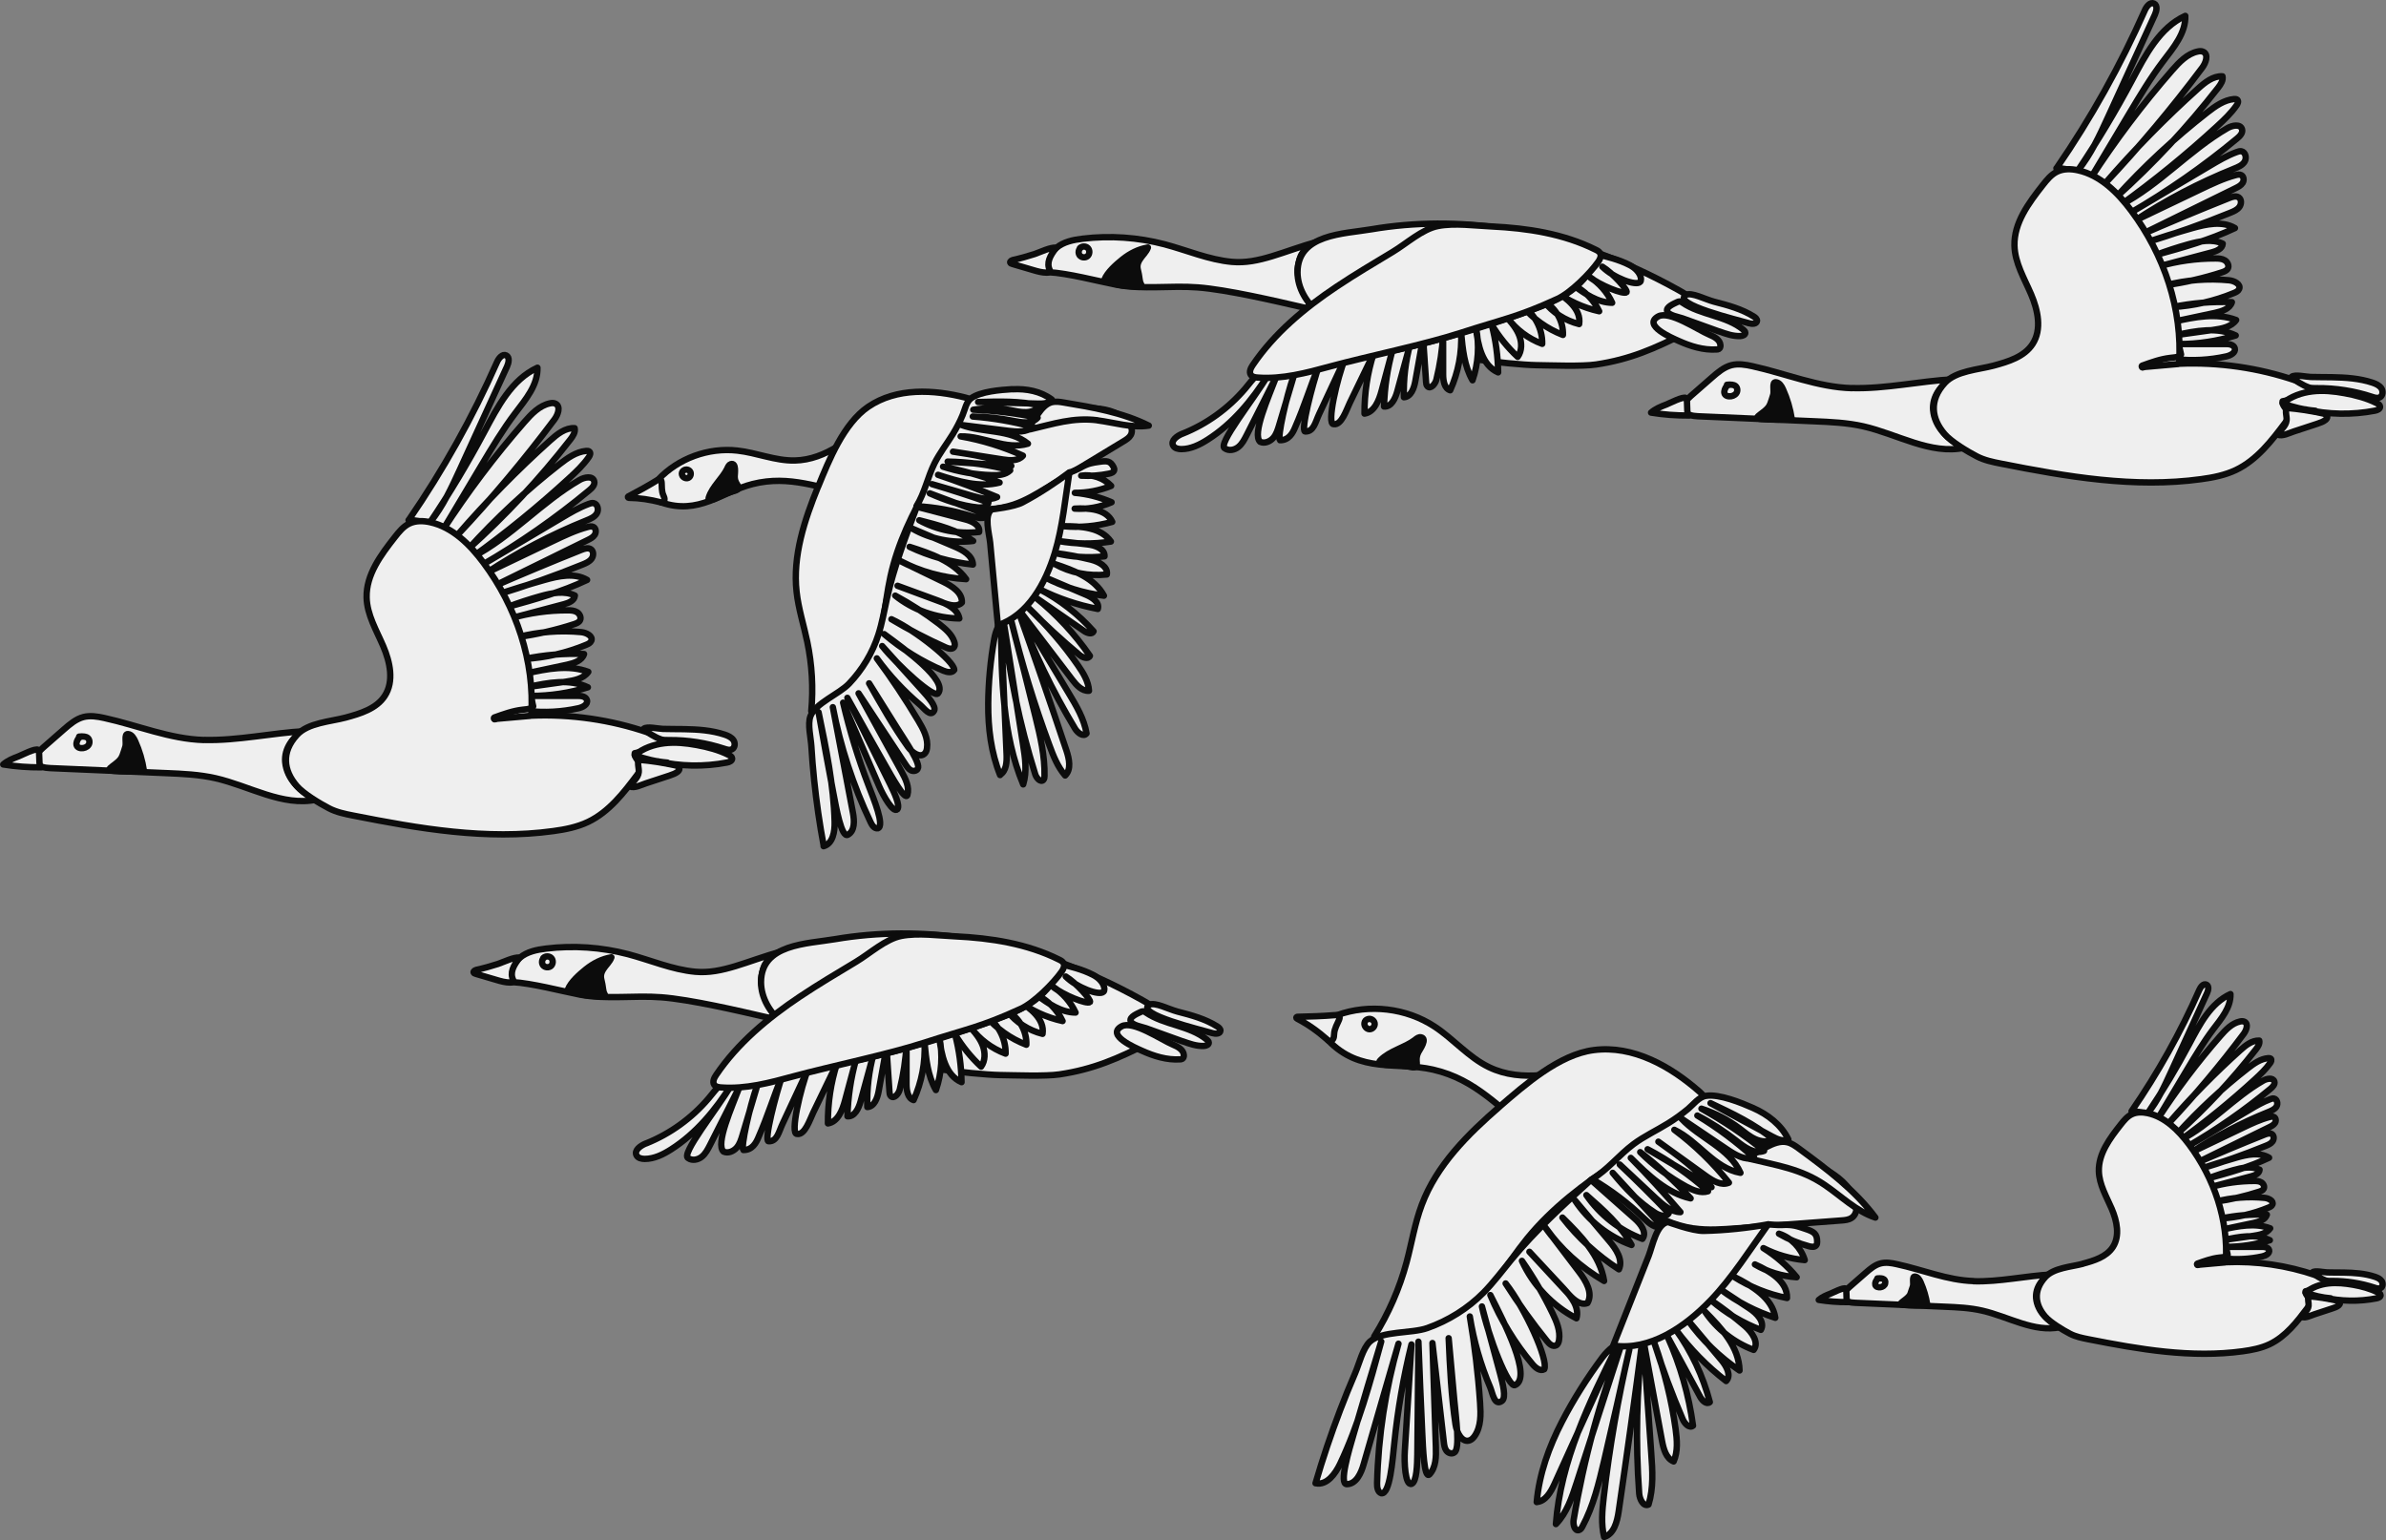 <svg width="460" height="297" viewBox="0 0 460 297" fill="none" xmlns="http://www.w3.org/2000/svg">
<rect x="0" y="0" width="460" height="297" fill="#808080" stroke="none"/>
<g clip-path="url(#clip0_4473_37960)">
<path d="M357.025 74.855C350.461 74.675 344.257 72.023 337.841 70.615C336.515 70.321 335.123 70.092 333.814 70.419C332.357 70.796 331.178 71.81 330.049 72.793L325.973 76.361C325.187 77.049 324.32 78.014 324.647 79.013C324.991 80.011 326.284 80.224 327.348 80.273L349.741 81.239C352.933 81.37 356.141 81.517 359.251 82.221C365.799 83.711 372.183 87.737 378.747 86.346C375.702 85.037 372.985 82.385 372.69 79.095C372.461 76.525 374.213 73.955 376.635 73.136C370.153 73.48 363.524 75.019 357.025 74.839V74.855Z" fill="#EFEFEF" stroke="#0C0C0C" stroke-width="1.228" stroke-linecap="round" stroke-linejoin="round"/>
<path d="M321.193 78.031C320.162 78.424 319.131 78.85 318.312 79.57C320.719 79.963 323.158 80.143 325.613 80.126C325.057 80.126 325.449 77.033 325.057 76.754C324.516 76.378 321.832 77.786 321.21 78.031H321.193Z" fill="#EFEFEF" stroke="#0C0C0C" stroke-width="1.228" stroke-linecap="round" stroke-linejoin="round"/>
<path d="M396.54 32.361C403.121 22.802 408.801 12.62 413.499 1.997C413.826 1.244 414.546 0.327 415.283 0.687C415.987 1.031 415.774 2.095 415.447 2.815L406.395 22.605C404.758 26.174 403.104 29.775 400.633 32.836C404.397 27.238 407.868 21.427 411.043 15.469C413.613 10.64 416.331 5.336 421.307 3.061C421.405 6.384 419.031 9.183 417.018 11.835C414.612 15.01 412.566 18.448 410.52 21.869L403.023 34.44C407.77 27.107 413.04 20.117 418.786 13.537C420.145 11.982 421.683 10.361 423.697 9.936C424.057 9.854 424.466 9.821 424.793 10.001C425.841 10.525 425.268 12.129 424.564 13.062C418.737 20.837 412.484 28.302 405.838 35.373C411.42 28.907 417.411 22.785 423.762 17.089C425.104 15.878 426.676 14.617 428.476 14.716C428.656 15.501 428.133 16.271 427.642 16.909C421.716 24.521 415.119 31.608 407.933 38.058C413.319 32.099 419.228 26.616 425.563 21.672C427.101 20.477 428.787 19.266 430.719 19.102C430.932 19.086 431.194 19.102 431.341 19.25C431.619 19.528 431.423 19.986 431.194 20.314C430.13 21.836 428.787 23.113 427.429 24.357C421.503 29.808 415.25 34.898 408.735 39.596C416.298 35.684 422.06 28.957 429.442 24.701C430.375 24.16 431.93 23.866 432.241 24.913C432.454 25.601 431.848 26.256 431.275 26.714C424.81 32.083 417.886 36.912 410.601 41.119L425.906 32.05C427.609 31.035 429.328 30.021 431.194 29.333C431.488 29.218 431.799 29.12 432.11 29.169C432.929 29.317 433.174 30.462 432.749 31.166C432.323 31.87 431.488 32.214 430.719 32.525C424.008 35.226 417.558 38.598 411.518 42.592L424.253 36.503C426.447 35.455 428.673 34.391 431.03 33.769C431.374 33.671 431.767 33.605 432.094 33.769C432.601 34.031 432.667 34.784 432.356 35.275C432.045 35.766 431.521 36.028 430.997 36.29L412.173 45.538C418 42.985 423.893 40.529 429.802 38.172C430.392 37.943 431.095 37.714 431.619 38.074C432.176 38.467 432.143 39.351 431.734 39.907C431.325 40.464 430.67 40.742 430.031 41.004C424.613 43.214 419.097 45.162 413.482 46.832C416.511 45.817 419.555 44.867 422.616 44C425.35 43.23 428.427 42.543 430.883 43.983C426.021 46.291 420.816 47.732 415.627 49.172C417.689 48.387 419.801 47.699 421.912 47.11C424.089 46.504 426.496 46.013 428.525 46.995C428.46 47.961 427.347 48.419 426.414 48.665L416.183 51.382C419.735 50.351 423.435 49.827 427.134 49.843C427.756 49.843 428.411 49.876 428.935 50.204C429.459 50.531 429.802 51.251 429.508 51.791C429.295 52.184 428.82 52.364 428.378 52.512C424.859 53.657 421.241 54.476 417.575 55C421.536 53.985 425.677 53.657 429.753 54.05C430.752 54.149 432.078 54.82 431.685 55.736C431.521 56.129 431.112 56.326 430.719 56.489C426.954 58.061 422.911 58.977 418.835 59.223C422.6 58.437 426.463 58.11 430.293 58.273C429.9 59.567 428.345 60.041 427.02 60.336L419.179 62.006C423.124 61.138 427.331 60.287 431.112 61.711C430.179 63.037 428.378 63.381 426.758 63.61L419.506 64.625C423.336 63.79 427.494 62.988 431.03 64.69C427.478 65.787 423.746 66.36 420.03 66.344H429.033C429.753 66.327 430.653 66.458 430.85 67.162C431.079 67.997 430.031 68.553 429.18 68.733C425.988 69.437 422.698 69.617 419.457 69.257L420.488 68.357C418.982 62.169 418.835 55.442 415.725 49.876C414.612 47.879 413.139 46.128 411.665 44.376L408.113 40.153C406.525 38.271 404.921 36.355 402.957 34.849C400.993 33.343 398.93 32.443 396.458 32.443L396.54 32.361Z" fill="#EFEFEF" stroke="#0C0C0C" stroke-width="1.228" stroke-linecap="round" stroke-linejoin="round"/>
<path d="M384.312 70.518C387.16 69.749 390.27 68.816 391.874 66.328C393.691 63.529 392.889 59.813 391.58 56.752C390.27 53.691 388.453 50.695 388.371 47.372C388.257 42.985 391.105 39.155 393.822 35.701C394.608 34.703 395.443 33.655 396.605 33.099C397.833 32.509 399.273 32.542 400.599 32.837C404.904 33.77 408.276 37.125 410.912 40.661C417.197 49.091 420.815 59.649 420.111 70.142C427.739 69.814 435.432 70.927 442.651 73.399C443.895 73.825 445.287 74.463 445.63 75.724C443.846 76.493 441.98 77.049 440.065 77.377C439.885 78.343 441.194 79.03 441.243 80.012C441.276 80.536 440.949 80.994 440.638 81.42C437.953 85.005 435.105 88.704 431.062 90.636C428.967 91.634 426.659 92.093 424.351 92.403C411.517 94.171 398.487 91.929 385.769 89.408C384.165 89.097 382.544 88.753 381.104 88C379.336 87.084 376.193 85.201 374.9 83.695C372.395 80.781 371.839 77.229 374.949 73.841C377.077 71.517 381.431 71.287 384.312 70.518Z" fill="#EFEFEF" stroke="#0C0C0C" stroke-width="1.228" stroke-linecap="round" stroke-linejoin="round"/>
<path d="M446.842 81.682C447.366 81.502 447.906 81.322 448.332 80.978C448.528 80.814 448.708 80.585 448.676 80.34C448.626 79.979 448.201 79.816 447.841 79.734C445.533 79.227 443.192 78.866 440.835 78.67C440.524 79.423 440.917 80.274 440.835 81.076C440.704 82.271 439.591 82.844 439.132 83.826C440.016 84.203 441.375 83.482 442.226 83.204C443.765 82.697 445.303 82.189 446.859 81.682H446.842Z" fill="#EFEFEF" stroke="#0C0C0C" stroke-width="1.228" stroke-linecap="round" stroke-linejoin="round"/>
<path d="M445.026 74.692C445.55 74.871 446.106 74.855 446.663 74.855C450.28 74.822 453.898 75.395 457.319 76.525C457.81 76.689 458.383 76.869 458.841 76.607C459.414 76.279 459.463 75.395 459.087 74.855C458.71 74.315 458.055 74.02 457.433 73.808C454.896 72.956 452.212 72.793 449.576 72.744C448.218 72.711 446.843 72.744 445.484 72.695C444.616 72.678 442.407 72.154 441.817 72.662C442.407 73.382 444.093 74.364 445.026 74.675V74.692Z" fill="#EFEFEF" stroke="#0C0C0C" stroke-width="1.228" stroke-linecap="round" stroke-linejoin="round"/>
<path d="M444.469 78.948C448.856 79.963 453.456 80.045 457.875 79.194C458.334 79.112 458.906 78.866 458.857 78.391C458.825 78.08 458.514 77.884 458.235 77.753C456.287 76.771 454.159 76.214 452.015 75.822C449.969 75.445 447.857 75.232 445.795 75.478C443.732 75.723 441.67 76.444 440.082 77.786C442.095 78.539 444.223 79.03 446.368 79.21" fill="#EFEFEF"/>
<path d="M444.469 78.948C448.856 79.963 453.456 80.045 457.875 79.194C458.334 79.112 458.906 78.866 458.857 78.391C458.825 78.08 458.514 77.884 458.235 77.753C456.287 76.771 454.159 76.214 452.015 75.822C449.969 75.445 447.857 75.232 445.795 75.478C443.732 75.723 441.67 76.444 440.082 77.786C442.095 78.539 444.223 79.03 446.368 79.21" stroke="#0C0C0C" stroke-width="1.228" stroke-linecap="round" stroke-linejoin="round"/>
<path d="M341.246 78.015C341.573 77.098 341.557 77.115 341.851 76.181C342.113 75.412 341.557 73.644 342.359 73.71C343.046 73.759 343.472 74.463 343.75 75.085C344.569 76.902 345.142 78.833 345.436 80.798C343.767 80.978 341.229 80.961 339.494 80.798C337.366 80.618 340.673 79.57 341.229 77.999L341.246 78.015Z" fill="#0C0C0C" stroke="#0C0C0C" stroke-width="1.228" stroke-linecap="round" stroke-linejoin="round"/>
<path d="M333.323 74.234C333.029 74.25 332.832 74.512 332.685 74.757C332.439 75.183 332.292 75.772 332.619 76.132C332.799 76.329 333.078 76.411 333.356 76.427C333.88 76.46 334.42 76.263 334.731 75.854C335.042 75.445 334.993 74.774 334.6 74.446C334.42 74.299 334.191 74.234 333.962 74.201C333.618 74.152 333.274 74.152 332.947 74.201" fill="#EFEFEF"/>
<path d="M333.323 74.234C333.029 74.25 332.832 74.512 332.685 74.757C332.439 75.183 332.292 75.772 332.619 76.132C332.799 76.329 333.078 76.411 333.356 76.427C333.88 76.46 334.42 76.263 334.731 75.854C335.042 75.445 334.993 74.774 334.6 74.446C334.42 74.299 334.191 74.234 333.962 74.201C333.618 74.152 333.274 74.152 332.947 74.201" stroke="#0C0C0C" stroke-width="1.228" stroke-linecap="round" stroke-linejoin="round"/>
<path d="M419.768 70.207L413.073 70.796" stroke="#0C0C0C" stroke-width="1.228" stroke-linecap="round" stroke-linejoin="round"/>
<path d="M413.04 70.485C413.22 70.469 413.301 70.796 413.121 70.862C412.941 70.927 412.81 70.6 412.974 70.518C414.742 69.879 416.543 69.225 418.425 69.012C418.998 68.947 419.587 68.914 420.111 68.717" stroke="#0C0C0C" stroke-width="1.228" stroke-linecap="round" stroke-linejoin="round"/>
<path d="M134.046 187.394C129.594 186.984 125.403 185.151 121.082 184.005C115.958 182.663 110.557 182.286 105.302 182.925C103.502 183.138 101.619 183.514 100.228 184.693C99.508 185.298 98.214 186.362 98.067 187.181C97.854 188.392 97.56 189.325 98.787 189.391C102.389 189.571 108.249 191.109 111.768 191.797C116.941 192.779 122.277 191.911 127.515 192.321C133.081 192.746 142.427 194.923 147.862 196.184C149.597 196.593 148.926 194.596 148.009 193.057C147.24 191.78 146.519 189.8 146.798 188.31C147.24 185.986 147.371 185.216 150.743 183.449C143.917 185.347 139.268 187.868 134.046 187.394Z" fill="#EFEFEF" stroke="#0C0C0C" stroke-width="1.228" stroke-linecap="round" stroke-linejoin="round"/>
<path d="M91.831 187.049C91.569 187.099 91.241 187.279 91.307 187.524C91.356 187.671 91.536 187.753 91.683 187.786L95.694 188.965C96.561 189.226 97.445 189.472 98.346 189.472C98.493 189.472 98.64 189.472 98.755 189.374C98.869 189.292 99.017 189.145 98.951 189.014C98.247 187.59 98.951 186.231 100.195 184.66C99.131 184.512 97.069 185.527 96.005 185.887C94.63 186.329 93.238 186.722 91.814 187.033L91.831 187.049Z" fill="#EFEFEF" stroke="#0C0C0C" stroke-width="1.228" stroke-linecap="round" stroke-linejoin="round"/>
<path d="M112.979 186.902C114.403 185.756 116.073 184.905 117.873 184.61C117.562 185.511 116.76 186.149 116.269 186.967C115.762 187.835 115.762 188.375 116.024 189.341C116.187 189.963 116.22 190.634 116.367 191.256C116.4 191.42 116.711 191.911 116.646 192.058C116.515 192.386 115.254 192.107 114.911 192.091C113.012 192.026 111.359 191.764 109.476 190.847C110.033 189.374 111.784 187.868 112.995 186.886L112.979 186.902Z" fill="#0C0C0C" stroke="#0C0C0C" stroke-width="1.228" stroke-linecap="round" stroke-linejoin="round"/>
<path d="M104.958 184.627C104.484 184.938 104.353 185.675 104.696 186.133C105.04 186.591 105.793 186.657 106.219 186.28C106.644 185.904 106.677 185.151 106.284 184.741C105.891 184.332 105.138 184.332 104.745 184.741" fill="#EFEFEF"/>
<path d="M104.958 184.627C104.484 184.938 104.353 185.675 104.696 186.133C105.04 186.591 105.793 186.657 106.219 186.28C106.644 185.904 106.677 185.151 106.284 184.741C105.891 184.332 105.138 184.332 104.745 184.741" stroke="#0C0C0C" stroke-width="1.228" stroke-linecap="round" stroke-linejoin="round"/>
<path d="M186.345 180.944C198.213 182.728 209.655 186.968 220.131 192.811C221.31 193.466 222.505 194.17 223.339 195.234C224.174 196.298 224.567 197.804 223.994 199.015C223.519 200.014 222.488 200.619 221.506 201.111C215.548 204.106 210.866 206.201 204.269 207.183C201.552 207.593 195.496 207.347 192.746 207.314C190.274 207.282 184.266 206.676 181.811 206.283C177.522 205.612 178.046 204.81 173.741 204.122C168.814 203.353 163.871 202.567 159.074 201.176C156.128 200.325 153.214 199.195 150.841 197.264C148.467 195.332 146.716 192.451 146.716 189.39C146.749 181.991 155.637 182.024 160.99 181.108C169.354 179.683 177.948 179.683 186.345 180.944Z" fill="#EFEFEF" stroke="#0C0C0C" stroke-width="1.228" stroke-linecap="round" stroke-linejoin="round"/>
<path d="M124.519 220.507C123.505 220.917 122.211 221.817 122.719 222.799C122.997 223.339 123.701 223.486 124.307 223.486C126.124 223.486 127.842 222.635 129.381 221.653C134.21 218.576 137.942 214.058 141.003 209.213C138.237 213.927 131.083 222.701 132.704 223.355C133.473 223.879 134.554 223.667 135.29 223.077C136.027 222.488 136.453 221.637 136.878 220.818L142.624 209.458C141.085 213.518 137.877 220.638 139.497 222.079C140.348 222.472 141.396 222.03 142.018 221.326C142.64 220.622 142.902 219.689 143.18 218.772C147.272 205.153 145.423 211.161 145.914 209.475C144.539 213.436 142.771 221.211 143.311 221.768C145.03 221.817 145.799 220.311 146.176 219.427C148.075 215.105 149.106 211.521 150.906 207.15C149.466 211.341 147.272 219.967 148.156 220.082C149.826 220.18 150.137 218.265 150.857 216.742L155.85 206.053C154.393 209.638 152.232 218.789 153.673 218.674C155.179 218.919 156.128 215.908 156.783 214.549L161.366 205.071C160.171 208.803 159.582 212.732 159.615 216.644C161.53 216.333 162.397 214.123 162.905 212.241L165.017 204.367C164.034 207.919 163.478 211.586 163.38 215.269C164.771 215.384 165.54 213.747 165.917 212.388L168.438 203.156C167.521 206.512 167.095 209.998 167.21 213.485C168.569 213.403 169.158 211.75 169.403 210.408L170.909 201.994L171.482 210.539C171.499 210.833 171.531 211.161 171.744 211.373C172.35 211.995 173.25 210.948 173.463 210.097C174.167 207.248 174.609 204.335 174.772 201.405V209.049C174.772 210.26 174.985 211.783 176.131 212.143C177.703 208.689 178.423 204.842 178.243 201.044C178.537 204.204 178.848 207.461 180.436 210.211C181.566 206.97 181.795 203.402 181.091 200.046C181.467 203.402 182.269 207.363 185.38 208.689C185.331 205.595 184.921 202.501 184.136 199.506C185.511 201.781 187.197 203.876 189.145 205.693C189.979 204.564 189.963 202.976 189.472 201.65C188.981 200.324 188.064 199.228 187.147 198.131C188.833 200.422 191.207 202.207 193.875 203.189C193.941 200.291 192.418 197.411 189.996 195.823C192.075 198.344 194.825 200.308 197.869 201.47C197.984 198.867 196.494 196.248 194.203 194.988C195.889 197.149 198.328 198.72 200.996 199.375C201.438 196.543 198.639 194.382 196.2 192.893C198.753 194.841 201.732 196.216 204.859 196.903C203.828 194.71 202.027 192.893 199.833 191.845C202.092 193.515 204.564 195.25 207.363 195.266C206.414 193.204 204.842 191.436 202.927 190.241C204.973 191.894 209.573 193.744 210.13 193.236C210.473 192.876 207.429 189.488 205.464 188.309C207.592 190.454 211.996 192.107 212.765 191.239C213.174 190.781 212.847 189.095 210.735 187.998C208.624 186.902 206.365 186.394 204.27 185.854C203.746 188.751 201.781 191.239 199.392 192.975C197.002 194.71 194.219 195.79 191.453 196.789C177.932 201.699 163.92 205.382 149.646 207.085C146.978 207.396 144.293 207.641 141.642 208.165C138.728 208.738 138.417 209.687 136.567 211.864C133.342 215.646 129.201 218.641 124.585 220.491L124.519 220.507Z" fill="#EFEFEF" stroke="#0C0C0C" stroke-width="1.228" stroke-linecap="round" stroke-linejoin="round"/>
<path d="M154.212 192.189C148.041 196.314 142.214 201.159 138.056 207.314C137.68 207.87 137.32 208.623 137.696 209.18C137.974 209.589 138.531 209.671 139.022 209.704C143.736 210.064 148.418 208.803 152.985 207.559C160.04 205.644 171.236 203.336 178.177 201.077C186.328 198.425 189.046 198.098 196.837 194.513C199.358 193.351 203.107 189.619 204.695 187.344C205.022 186.869 205.3 186.263 205.055 185.756C204.891 185.412 204.531 185.216 204.187 185.052C197.983 181.958 191.026 180.894 184.168 180.567C180.927 180.419 176.965 179.863 173.773 180.485C170.745 181.074 167.684 183.89 165.032 185.477C161.398 187.671 157.732 189.832 154.212 192.189Z" fill="#EFEFEF" stroke="#0C0C0C" stroke-width="1.228" stroke-linecap="round" stroke-linejoin="round"/>
<path d="M220.132 202.617C222.44 203.664 224.96 204.45 227.498 204.286C227.645 204.286 227.809 204.27 227.94 204.188C228.169 204.057 228.251 203.746 228.234 203.484C228.185 202.437 227.072 201.831 226.106 201.438C223.913 200.522 218.396 196.708 216.236 197.919C213.158 199.621 218.855 202.044 220.132 202.617Z" fill="#EFEFEF" stroke="#0C0C0C" stroke-width="1.228" stroke-linecap="round" stroke-linejoin="round"/>
<path d="M233.734 199.228C234.34 199.408 235.24 199.392 235.289 198.77C235.306 198.41 234.978 198.131 234.684 197.951C232.359 196.478 229.658 195.758 226.99 195.07C225.255 194.612 222.718 193.221 221.572 193.761C218.757 195.561 231.704 198.622 233.734 199.228Z" fill="#EFEFEF" stroke="#0C0C0C" stroke-width="1.228" stroke-linecap="round" stroke-linejoin="round"/>
<path d="M227.988 200.799C229.314 201.274 230.689 201.765 232.097 201.7C232.506 201.683 233.046 201.487 233.046 201.078C233.046 200.832 232.85 200.636 232.653 200.472C229.33 197.738 224.485 197.689 220.933 195.267C220.769 195.152 220.589 195.021 220.376 195.021C220.213 195.021 220.065 195.086 219.918 195.152C219.329 195.447 217.725 196.069 217.97 196.887C218.216 197.706 220.245 198.033 220.933 198.278L227.988 200.816V200.799Z" fill="#EFEFEF" stroke="#0C0C0C" stroke-width="1.228" stroke-linecap="round" stroke-linejoin="round"/>
<path d="M237.481 50.498C233.029 50.089 228.838 48.256 224.517 47.11C219.394 45.768 213.992 45.391 208.737 46.03C206.937 46.243 205.054 46.619 203.663 47.798C202.943 48.403 201.649 49.467 201.502 50.286C201.289 51.497 200.995 52.43 202.222 52.495C205.824 52.676 211.684 54.214 215.203 54.902C220.376 55.884 225.712 55.016 230.95 55.426C236.516 55.851 245.862 58.028 251.297 59.289C253.032 59.698 252.361 57.701 251.444 56.162C250.675 54.885 249.955 52.905 250.233 51.415C250.675 49.091 250.806 48.321 254.178 46.554C247.352 48.452 242.703 50.973 237.481 50.498Z" fill="#EFEFEF" stroke="#0C0C0C" stroke-width="1.228" stroke-linecap="round" stroke-linejoin="round"/>
<path d="M195.282 50.154C195.02 50.203 194.693 50.384 194.758 50.629C194.808 50.776 194.988 50.858 195.135 50.891L199.145 52.07C200.013 52.331 200.897 52.577 201.797 52.577C201.944 52.577 202.092 52.577 202.206 52.479C202.321 52.397 202.468 52.25 202.403 52.119C201.699 50.695 202.403 49.336 203.647 47.764C202.583 47.617 200.52 48.632 199.456 48.992C198.081 49.434 196.69 49.827 195.266 50.138L195.282 50.154Z" fill="#EFEFEF" stroke="#0C0C0C" stroke-width="1.228" stroke-linecap="round" stroke-linejoin="round"/>
<path d="M216.415 50.023C217.839 48.877 219.509 48.026 221.309 47.731C220.998 48.632 220.196 49.27 219.705 50.089C219.198 50.956 219.198 51.496 219.46 52.462C219.623 53.084 219.656 53.755 219.803 54.377C219.836 54.541 220.147 55.032 220.082 55.179C219.951 55.507 218.69 55.228 218.347 55.212C216.448 55.147 214.795 54.885 212.912 53.968C213.469 52.495 215.22 50.989 216.431 50.007L216.415 50.023Z" fill="#0C0C0C" stroke="#0C0C0C" stroke-width="1.228" stroke-linecap="round" stroke-linejoin="round"/>
<path d="M208.41 47.732C207.936 48.043 207.805 48.779 208.149 49.238C208.492 49.696 209.245 49.762 209.671 49.385C210.096 49.009 210.129 48.256 209.736 47.846C209.343 47.437 208.59 47.437 208.198 47.846" fill="#EFEFEF"/>
<path d="M208.41 47.732C207.936 48.043 207.805 48.779 208.149 49.238C208.492 49.696 209.245 49.762 209.671 49.385C210.096 49.009 210.129 48.256 209.736 47.846C209.343 47.437 208.59 47.437 208.198 47.846" stroke="#0C0C0C" stroke-width="1.228" stroke-linecap="round" stroke-linejoin="round"/>
<path d="M289.781 44.049C301.648 45.833 313.09 50.073 323.567 55.916C324.745 56.571 325.94 57.275 326.775 58.339C327.61 59.403 328.003 60.909 327.43 62.12C326.955 63.119 325.924 63.724 324.942 64.216C318.983 67.211 314.302 69.306 307.705 70.288C304.988 70.698 298.931 70.452 296.181 70.419C293.709 70.387 287.702 69.781 285.247 69.388C280.958 68.717 281.482 67.915 277.177 67.227C272.25 66.458 267.306 65.672 262.51 64.281C259.564 63.43 256.65 62.3 254.276 60.369C251.903 58.437 250.151 55.556 250.151 52.495C250.184 45.096 259.072 45.129 264.425 44.212C272.79 42.788 281.383 42.788 289.781 44.049Z" fill="#EFEFEF" stroke="#0C0C0C" stroke-width="1.228" stroke-linecap="round" stroke-linejoin="round"/>
<path d="M227.971 83.629C226.956 84.039 225.663 84.939 226.171 85.921C226.449 86.461 227.153 86.609 227.758 86.609C229.575 86.609 231.294 85.757 232.833 84.775C237.662 81.698 241.394 77.18 244.455 72.335C241.688 77.049 234.535 85.823 236.156 86.478C236.925 87.001 238.005 86.789 238.742 86.199C239.479 85.61 239.904 84.759 240.33 83.94L246.075 72.58C244.537 76.64 241.328 83.76 242.949 85.201C243.8 85.594 244.848 85.152 245.47 84.448C246.092 83.744 246.354 82.811 246.632 81.894C250.724 68.275 248.874 74.283 249.366 72.597C247.991 76.558 246.223 84.333 246.763 84.89C248.482 84.939 249.251 83.433 249.627 82.549C251.526 78.228 252.557 74.643 254.358 70.272C252.918 74.463 250.724 83.089 251.608 83.204C253.278 83.302 253.589 81.387 254.309 79.865L259.302 69.175C257.845 72.76 255.684 81.911 257.124 81.796C258.63 82.041 259.58 79.03 260.235 77.671L264.818 68.193C263.623 71.925 263.034 75.854 263.066 79.766C264.982 79.455 265.849 77.245 266.357 75.363L268.468 67.49C267.486 71.041 266.929 74.708 266.831 78.391C268.223 78.506 268.992 76.869 269.368 75.51L271.889 66.278C270.973 69.634 270.547 73.12 270.662 76.607C272.02 76.525 272.61 74.872 272.855 73.53L274.361 65.116L274.934 73.661C274.95 73.955 274.983 74.283 275.196 74.495C275.802 75.117 276.702 74.07 276.915 73.219C277.618 70.37 278.06 67.457 278.224 64.527V72.171C278.224 73.382 278.437 74.905 279.583 75.265C281.154 71.811 281.874 67.964 281.694 64.167C281.989 67.326 282.3 70.583 283.888 73.333C285.017 70.092 285.246 66.524 284.543 63.168C284.919 66.524 285.721 70.485 288.831 71.811C288.782 68.717 288.373 65.623 287.587 62.628C288.962 64.903 290.648 66.998 292.596 68.815C293.431 67.686 293.415 66.098 292.924 64.772C292.432 63.446 291.516 62.35 290.599 61.253C292.285 63.544 294.659 65.329 297.327 66.311C297.392 63.414 295.87 60.533 293.447 58.945C295.526 61.466 298.276 63.43 301.321 64.592C301.435 61.989 299.946 59.37 297.654 58.11C299.34 60.271 301.779 61.842 304.447 62.497C304.889 59.665 302.09 57.504 299.651 56.015C302.205 57.963 305.184 59.338 308.31 60.025C307.279 57.832 305.479 56.015 303.285 54.967C305.544 56.637 308.016 58.372 310.815 58.388C309.866 56.326 308.294 54.558 306.379 53.363C308.425 55.016 313.025 56.866 313.581 56.358C313.925 55.998 310.88 52.61 308.916 51.431C311.044 53.576 315.447 55.229 316.217 54.361C316.626 53.903 316.299 52.217 314.187 51.12C312.075 50.024 309.816 49.516 307.721 48.976C307.197 51.873 305.233 54.361 302.843 56.097C300.453 57.832 297.671 58.912 294.904 59.911C281.383 64.821 267.371 68.504 253.098 70.207C250.429 70.518 247.745 70.763 245.093 71.287C242.179 71.86 241.868 72.809 240.019 74.987C236.794 78.768 232.653 81.763 228.037 83.613L227.971 83.629Z" fill="#EFEFEF" stroke="#0C0C0C" stroke-width="1.228" stroke-linecap="round" stroke-linejoin="round"/>
<path d="M257.665 55.294C251.493 59.419 245.666 64.264 241.508 70.419C241.132 70.976 240.772 71.729 241.148 72.285C241.426 72.695 241.983 72.776 242.474 72.809C247.188 73.169 251.87 71.909 256.437 70.665C263.492 68.75 274.688 66.442 281.629 64.183C289.781 61.531 292.498 61.203 300.29 57.619C302.81 56.456 306.559 52.724 308.147 50.449C308.474 49.974 308.752 49.369 308.507 48.861C308.343 48.517 307.983 48.321 307.639 48.157C301.435 45.064 294.479 44 287.62 43.672C284.379 43.525 280.418 42.968 277.226 43.59C274.197 44.18 271.136 46.995 268.484 48.583C264.851 50.776 261.184 52.937 257.665 55.294Z" fill="#EFEFEF" stroke="#0C0C0C" stroke-width="1.228" stroke-linecap="round" stroke-linejoin="round"/>
<path d="M323.583 65.722C325.891 66.769 328.412 67.555 330.949 67.391C331.097 67.391 331.26 67.375 331.391 67.293C331.62 67.162 331.702 66.851 331.686 66.589C331.637 65.542 330.524 64.936 329.558 64.543C327.364 63.627 321.848 59.813 319.687 61.024C316.61 62.726 322.306 65.149 323.583 65.722Z" fill="#EFEFEF" stroke="#0C0C0C" stroke-width="1.228" stroke-linecap="round" stroke-linejoin="round"/>
<path d="M337.186 62.333C337.792 62.513 338.692 62.497 338.741 61.875C338.757 61.515 338.43 61.236 338.135 61.056C335.811 59.583 333.11 58.863 330.442 58.175C328.707 57.717 326.17 56.326 325.024 56.866C322.208 58.666 335.156 61.727 337.186 62.333Z" fill="#EFEFEF" stroke="#0C0C0C" stroke-width="1.228" stroke-linecap="round" stroke-linejoin="round"/>
<path d="M331.424 63.904C332.75 64.379 334.125 64.87 335.533 64.805C335.942 64.788 336.482 64.592 336.482 64.183C336.482 63.937 336.286 63.741 336.089 63.577C332.766 60.843 327.921 60.794 324.369 58.371C324.205 58.257 324.025 58.126 323.812 58.126C323.649 58.126 323.501 58.191 323.354 58.257C322.765 58.552 321.161 59.174 321.406 59.992C321.652 60.81 323.682 61.138 324.369 61.383L331.424 63.921V63.904Z" fill="#EFEFEF" stroke="#0C0C0C" stroke-width="1.228" stroke-linecap="round" stroke-linejoin="round"/>
<path d="M295.724 218.69C297.017 220.033 298.883 221.522 300.52 220.622C301.207 220.229 301.633 219.492 301.993 218.789C304.252 214.434 306.134 209.884 307.591 205.202C300.847 207.036 293.399 208.836 287.097 205.808C283.136 203.909 280.239 200.373 276.572 197.967C271.121 194.382 263.951 193.531 257.813 195.757C257.469 197.28 256.553 199.162 256.062 200.619C262.249 207.085 269.337 204.678 276.277 206.266C284.724 208.198 289.127 213.878 295.707 218.69H295.724Z" fill="#EFEFEF" stroke="#0C0C0C" stroke-width="1.228" stroke-linecap="round" stroke-linejoin="round"/>
<path d="M326.563 236.893C329.28 237.286 332.046 237.073 334.78 236.876L355.012 235.354C355.7 235.305 356.42 235.24 356.993 234.847C358.319 233.93 358.04 231.884 357.271 230.476C354.325 225.14 347.482 223.798 341.819 221.539C330.835 217.152 322.454 207.723 311.487 203.271C310.767 202.976 309.965 202.698 309.228 202.943C308.197 203.271 307.689 204.4 307.313 205.399C305.61 209.9 303.695 214.353 302.075 218.854C300.454 223.356 304.17 224.027 307.493 226.433C313.353 230.656 319.131 235.845 326.563 236.909V236.893Z" fill="#EFEFEF" stroke="#0C0C0C" stroke-width="1.228" stroke-linecap="round" stroke-linejoin="round"/>
<path d="M250.087 196.085C249.906 196.085 249.857 196.33 250.021 196.412C252.313 197.607 254.064 198.884 256.061 200.635C256.323 200.864 256.782 200.717 256.978 200.422C257.174 200.128 257.191 199.751 257.207 199.408C257.289 197.345 259.613 195.544 257.125 195.774C255.537 195.921 252.313 196.052 250.087 196.085Z" fill="#EFEFEF" stroke="#0C0C0C" stroke-width="1.228" stroke-linecap="round" stroke-linejoin="round"/>
<path d="M272.824 200.504L272.889 200.455C273.184 200.226 273.544 199.964 273.92 200.03C275.279 200.259 273.708 202.387 273.446 202.911C273.151 203.5 273.069 204.024 273.118 204.679C273.151 205.104 273.266 205.677 272.693 205.808C272.464 205.857 272.218 205.808 271.989 205.759C270.761 205.513 269.468 205.333 268.208 205.35C267.782 205.35 265.163 205.415 266.129 204.466C267.946 202.616 270.761 202.076 272.824 200.521V200.504Z" fill="#0C0C0C" stroke="#0C0C0C" stroke-width="1.228" stroke-linecap="round" stroke-linejoin="round"/>
<path d="M263.689 196.543C263.313 196.657 263.133 196.903 263.067 197.23C262.936 197.803 263.411 198.442 264 198.474C264.59 198.507 265.13 197.902 265.015 197.312C264.901 196.723 264.262 196.33 263.689 196.543Z" fill="#EFEFEF"/>
<path d="M263.689 196.543C263.313 196.657 263.133 196.903 263.067 197.23C262.936 197.803 263.411 198.442 264 198.474C264.59 198.507 265.13 197.902 265.015 197.312C264.901 196.723 264.262 196.33 263.689 196.543" stroke="#0C0C0C" stroke-width="1.228" stroke-linecap="round" stroke-linejoin="round"/>
<path d="M289.143 213.386C282.988 218.723 276.981 224.681 274.116 232.309C272.758 235.91 272.168 239.724 271.17 243.44C269.811 248.482 267.699 253.31 264.933 257.73C270.924 258.794 277.324 257.239 282.17 253.54C287.26 249.644 290.387 243.8 294.43 238.824C299.243 232.931 305.381 228.249 311.781 224.157C316.938 220.867 322.323 217.888 327.103 214.09C327.921 213.435 328.805 212.486 328.445 211.504C328.298 211.111 327.97 210.816 327.659 210.538C322.143 205.693 314.908 201.502 307.247 202.501C300.601 203.352 293.972 209.196 289.127 213.386H289.143Z" fill="#EFEFEF" stroke="#0C0C0C" stroke-width="1.228" stroke-linecap="round" stroke-linejoin="round"/>
<path d="M351.803 228.512C355.012 230.689 357.876 233.586 361.559 234.797C357.614 229.478 352.196 225.451 346.86 221.522C346.14 220.998 345.387 220.442 344.519 220.262C343.193 219.967 341.835 220.54 340.623 221.162C339.445 221.784 337.988 222.39 337.415 223.486C342.571 224.747 347.253 225.402 351.803 228.512Z" fill="#EFEFEF" stroke="#0C0C0C" stroke-width="1.228" stroke-linecap="round" stroke-linejoin="round"/>
<path d="M296.264 289.65C297.966 289.519 298.965 287.735 299.685 286.18L311.732 259.646C306.347 270.548 300.863 281.793 299.963 293.906C302.075 291.746 303.057 288.75 303.99 285.869L312.715 258.86C308.475 269.926 305.348 281.417 303.384 293.104C303.237 294.004 303.597 295.363 304.448 295.052C304.743 294.954 304.923 294.659 305.07 294.381C307.198 290.42 308.246 286 309.277 281.629C310.93 274.509 312.551 267.388 314.122 260.252C311.945 269.615 310.292 279.092 309.195 288.635C308.901 291.222 308.639 293.874 309.261 296.394C311.159 295.821 311.765 293.464 312.06 291.5C313.68 280.435 315.219 269.369 316.659 258.287C315.514 268.141 315.301 278.11 316.021 288.013C316.103 289.11 316.84 290.616 317.822 290.141C318.804 286.966 318.591 283.577 318.346 280.255L316.79 258.222L320.424 277.865C320.719 279.42 321.194 281.237 322.667 281.826C323.518 279.894 323.322 277.668 323.043 275.573C322.258 269.926 320.883 264.36 318.951 258.991C320.506 263.967 322.34 268.862 324.402 273.658C324.762 274.509 325.679 275.507 326.399 274.935C325.597 269.025 323.944 263.231 321.505 257.796L327.79 269.385C328.183 270.106 329.035 270.924 329.64 270.384C328.331 265.375 326.104 260.612 323.076 256.405C325.826 260.137 329.116 263.493 332.783 266.324C333.831 265.244 332.865 263.476 331.899 262.314L325.401 254.588C328.118 258.385 331.506 261.676 335.369 264.295C335.287 259.793 331.899 256.143 328.723 252.951C330.982 256.29 334.305 258.909 338.087 260.317C339.183 258.877 337.759 256.896 336.401 255.717C334.338 253.949 332.177 252.296 329.935 250.774C332.75 253.213 335.991 255.144 339.478 256.454C340.346 254.932 338.692 253.246 337.235 252.296L331.801 248.711C334.96 251.085 338.512 252.918 342.261 254.129C341.704 250.266 337.776 247.958 334.273 246.207C337.399 248.188 340.886 249.595 344.52 250.315C344.634 247.14 341.246 245.127 338.332 243.833C340.771 245.274 343.554 246.125 346.386 246.305C344.569 244.095 342.392 242.196 339.969 240.69C342.441 241.967 345.174 242.753 347.941 242.999C347.237 240.641 345.322 238.661 342.965 237.908C344.782 238.972 346.729 239.79 348.759 240.33C349.25 240.461 349.872 240.543 350.167 240.134C350.298 239.954 350.331 239.725 350.331 239.496C350.347 237.842 349.61 237.499 348.055 236.975C346.5 236.451 345.584 236.091 343.439 236.238C342.883 236.271 340.902 236.107 340.902 236.107C340.362 236.418 339.985 236.942 339.625 237.449C334.06 245.225 326.612 251.625 318.116 255.996C314.679 257.763 311.307 258.582 308.933 261.757C306.036 265.637 303.368 269.844 301.142 274.149C298.637 278.994 296.755 284.199 296.264 289.667V289.65Z" fill="#EFEFEF" stroke="#0C0C0C" stroke-width="1.228" stroke-linecap="round" stroke-linejoin="round"/>
<path d="M253.671 286.033C255.783 286.475 257.42 284.249 258.353 282.301C261.921 274.787 264.115 266.717 266.292 258.696C264.491 264.589 262.74 270.482 261.021 276.391C260.088 279.6 258.058 286.278 259.679 286.213C261.479 286.164 262.412 284.085 262.903 282.35L269.615 259.122C267.11 267.863 265.719 276.932 265.49 286.016C265.473 286.769 265.588 287.735 266.308 287.964C267.978 288.21 268.452 281.646 268.813 278.307C269.467 271.89 270.58 265.522 272.119 259.269L270.842 279.747C270.695 281.99 270.891 286.573 272.152 286.147C273.15 285.722 273.216 282.399 273.249 280.435L273.461 258.729C273.674 264.589 273.92 270.466 274.198 276.326C274.329 279.043 274.542 285.313 275.589 284.33C276.866 282.955 276.882 280.877 276.817 279.01L276.162 258.991L278.356 278.094C278.421 278.667 278.503 279.272 278.847 279.747C279.191 280.222 279.911 280.451 280.369 280.107C281.548 279.485 280.68 273.33 280.369 269.942L279.289 258.058C279.534 263.64 279.78 269.222 280.615 274.738C280.844 276.293 281.908 278.323 283.365 277.75C283.757 277.603 284.052 277.275 284.298 276.932C285.558 275.115 285.493 272.725 285.345 270.531C284.969 264.949 284.298 259.384 283.365 253.868C284.118 258.565 285.444 263.182 287.31 267.568C287.768 268.665 288.112 271.219 289.568 270.155C290.436 269.5 289.683 266.717 289.241 265.031L285.705 251.936C286.818 257.338 290.845 268.027 292.155 267.077C295.347 265.49 290.092 255.177 287.326 249.743C289.339 254.571 292.089 259.089 295.461 263.083C296.034 263.771 296.951 264.507 297.72 264.049C298.588 262.314 294.054 252.296 290.272 247.5C292.728 251.363 295.396 255.095 298.277 258.647C298.702 259.188 299.374 259.76 299.996 259.449C300.356 259.269 300.519 258.811 300.568 258.418C300.847 256.65 300.11 254.882 299.324 253.262C297.622 249.743 295.641 246.354 293.415 243.146C295.56 247.876 299.324 251.838 303.924 254.228C304.546 252.116 302.926 250.07 301.436 248.466L294.856 241.394L302.484 249.644C303.433 250.676 304.759 251.805 306.052 251.281C307.149 249.366 305.774 247.025 304.432 245.274L297.819 236.566C300.814 240.838 304.759 244.423 309.26 247.025C308.491 242.115 304.759 238.284 301.223 234.798C304.252 238.71 307.951 242.098 312.109 244.783C312.96 242.933 311.568 240.871 310.243 239.315L303.646 231.491C306.232 235.42 310.112 238.497 314.548 240.085C312.452 236.271 309.113 233.324 305.839 230.46C308.458 234.29 312.289 237.286 316.643 238.906C317.56 237.679 316.332 236.042 315.186 235.027L306.723 227.53C301.371 232.408 296.002 237.302 291.402 242.884C289.634 245.028 287.964 247.287 286.016 249.268C282.988 252.329 279.24 254.67 275.164 256.11C272.103 257.191 266.39 256.618 264.115 258.713C262.723 260.006 262.019 263.051 261.266 264.786C260.252 267.143 259.286 269.516 258.369 271.923C256.601 276.555 255.013 281.269 253.622 286.033H253.671Z" fill="#EFEFEF" stroke="#0C0C0C" stroke-width="1.228" stroke-linecap="round" stroke-linejoin="round"/>
<path d="M337.972 213.665C340.804 214.909 343.423 216.923 344.782 219.722C343.783 220.213 342.604 219.673 341.606 219.132L329.771 212.732C333.994 214.729 338.283 216.759 341.868 219.738C340.804 220.327 339.462 220.164 338.365 219.656C337.268 219.149 336.335 218.347 335.369 217.61C333.159 215.941 330.655 214.647 328.02 213.796C332.276 216.153 336.319 218.887 340.1 221.932C338.267 222.652 336.351 221.244 334.813 220.033C332.439 218.167 329.902 216.513 327.234 215.122C331.146 217.479 334.813 220.229 338.185 223.29C336.368 223.798 334.534 222.701 332.979 221.653L324.14 215.695C327.692 219.509 333.421 221.408 335.549 226.171C330.508 225.304 327.43 220.082 322.798 217.872C326.726 220.802 330.262 224.24 333.323 228.07C331.85 228.708 330.229 227.726 328.92 226.793L319.72 220.164C323.404 222.783 327.119 225.435 329.968 228.938L317.642 221.621C321.832 223.83 325.761 226.564 329.296 229.723C327.872 230.182 326.366 229.51 325.057 228.807C321.816 227.022 318.837 224.796 316.217 222.177C319.704 224.878 322.945 227.857 325.941 231.098C321.341 230.083 317.74 226.613 314.401 223.29C317.723 226.662 320.915 230.149 323.976 233.75C322.143 233.701 320.621 232.359 319.279 231.115L312.273 224.567C315.497 227.612 318.656 230.754 321.717 233.963C321.194 234.798 319.901 234.405 319.066 233.865C315.906 231.835 313.271 229.085 310.914 226.171L320.473 236.566C319.18 236.991 317.92 235.911 316.954 234.961C313.942 232.048 310.57 229.494 306.953 227.382C309.932 225.582 312.125 222.734 314.908 220.655C316.987 219.1 319.377 218.003 321.587 216.628C322.945 215.793 324.222 214.86 325.45 213.845C326.481 212.978 327.512 211.537 328.92 211.324C331.506 210.932 335.713 212.667 338.021 213.682L337.972 213.665Z" fill="#EFEFEF" stroke="#0C0C0C" stroke-width="1.228" stroke-linecap="round" stroke-linejoin="round"/>
<path d="M311.012 259.482C318.132 260.513 324.844 255.914 329.82 250.725C333.928 246.436 337.415 240.92 340.885 236.107C337.022 236.795 332.635 237.286 328.428 237.367C326.251 237.4 321.586 235.665 321.586 235.665C319.36 235.96 318.574 240.33 317.854 242.164L311.012 259.482Z" fill="#EFEFEF" stroke="#0C0C0C" stroke-width="1.228" stroke-linecap="round" stroke-linejoin="round"/>
<path d="M164.819 95.318C166.325 95.841 168.339 96.267 169.239 94.941C169.616 94.368 169.648 93.648 169.665 92.961C169.714 88.754 169.386 84.547 168.683 80.389C164.23 84.416 159.238 88.672 153.23 88.803C149.465 88.885 145.864 87.297 142.132 86.888C136.566 86.266 130.755 88.394 126.909 92.469C127.236 93.763 127.269 95.563 127.449 96.873C134.7 99.426 139.185 94.827 145.111 93.337C152.33 91.537 157.895 94.172 164.803 95.301L164.819 95.318Z" fill="#EFEFEF" stroke="#0C0C0C" stroke-width="1.228" stroke-linecap="round" stroke-linejoin="round"/>
<path d="M195.495 97.281C197.722 96.528 199.768 95.301 201.781 94.073L216.677 85.054C217.184 84.743 217.708 84.415 218.003 83.891C218.658 82.68 217.659 81.223 216.513 80.438C212.192 77.491 206.43 79.128 201.225 79.586C191.109 80.487 181.042 76.525 170.925 77.377C170.254 77.426 169.534 77.54 169.059 77.999C168.388 78.637 168.454 79.701 168.552 80.618C168.994 84.71 169.256 88.868 169.763 92.96C170.271 97.052 173.381 96.103 176.851 96.659C182.973 97.625 189.423 99.344 195.512 97.281H195.495Z" fill="#EFEFEF" stroke="#0C0C0C" stroke-width="1.228" stroke-linecap="round" stroke-linejoin="round"/>
<path d="M121.131 95.727C121 95.792 121.049 95.989 121.212 96.005C123.422 96.038 125.256 96.332 127.482 96.889C127.776 96.971 128.055 96.676 128.104 96.381C128.153 96.087 128.006 95.792 127.891 95.514C127.154 93.91 128.235 91.618 126.418 92.764C125.256 93.5 122.849 94.843 121.147 95.727H121.131Z" fill="#EFEFEF" stroke="#0C0C0C" stroke-width="1.228" stroke-linecap="round" stroke-linejoin="round"/>
<path d="M140.233 90.292L140.266 90.226C140.413 89.932 140.577 89.604 140.888 89.506C142.017 89.162 141.641 91.388 141.641 91.896C141.641 92.469 141.788 92.894 142.083 93.369C142.279 93.68 142.59 94.073 142.197 94.4C142.034 94.531 141.837 94.581 141.641 94.646C140.593 94.941 139.545 95.301 138.596 95.808C138.269 95.972 136.304 97.036 136.648 95.939C137.319 93.828 139.267 92.305 140.233 90.325V90.292Z" fill="#0C0C0C" stroke="#0C0C0C" stroke-width="1.228" stroke-linecap="round" stroke-linejoin="round"/>
<path d="M131.705 90.799C131.46 91.028 131.411 91.29 131.493 91.569C131.624 92.06 132.229 92.354 132.688 92.158C133.146 91.962 133.326 91.274 133.015 90.881C132.704 90.488 132.066 90.423 131.705 90.816" fill="#EFEFEF"/>
<path d="M131.705 90.799C131.46 91.028 131.411 91.29 131.493 91.569C131.624 92.06 132.229 92.354 132.688 92.158C133.146 91.962 133.326 91.274 133.015 90.881C132.704 90.488 132.066 90.423 131.705 90.816" stroke="#0C0C0C" stroke-width="1.228" stroke-linecap="round" stroke-linejoin="round"/>
<path d="M157.732 93.811C155.096 100.277 152.804 107.185 153.574 114.125C153.934 117.399 154.965 120.558 155.636 123.783C156.553 128.17 156.815 132.688 156.406 137.14C161.398 135.634 165.703 131.951 167.979 127.237C170.368 122.277 170.483 116.581 171.662 111.212C173.053 104.828 175.934 98.869 179.257 93.255C181.925 88.737 184.888 84.366 187.081 79.603C187.458 78.784 187.752 77.721 187.098 77.099C186.836 76.853 186.476 76.755 186.132 76.673C180.026 75.118 172.873 74.709 167.389 78.441C162.642 81.682 159.827 88.721 157.748 93.811H157.732Z" fill="#EFEFEF" stroke="#0C0C0C" stroke-width="1.228" stroke-linecap="round" stroke-linejoin="round"/>
<path d="M211.57 81.06C214.877 81.485 218.183 82.582 221.474 82.075C216.383 79.521 210.67 78.555 205.072 77.622C204.319 77.491 203.533 77.377 202.78 77.557C201.651 77.852 200.832 78.817 200.161 79.767C199.49 80.7 198.622 81.731 198.606 82.795C203.042 81.764 206.872 80.454 211.57 81.043V81.06Z" fill="#EFEFEF" stroke="#0C0C0C" stroke-width="1.228" stroke-linecap="round" stroke-linejoin="round"/>
<path d="M192.795 149.417C194.039 148.648 194.121 146.896 194.055 145.439L192.975 120.46C193.089 130.887 193.253 141.625 197.263 151.267C198.033 148.795 197.64 146.11 197.231 143.557L193.433 119.494C194.481 129.61 196.543 139.612 199.588 149.319C199.817 150.055 200.635 150.956 201.159 150.399C201.339 150.203 201.372 149.908 201.372 149.646C201.454 145.799 200.554 141.985 199.637 138.253C198.147 132.164 196.609 126.075 195.037 120.002C197.002 128.006 199.424 135.913 202.289 143.639C203.058 145.734 203.893 147.862 205.35 149.548C206.577 148.369 206.135 146.34 205.595 144.719C202.551 135.618 199.424 126.549 196.216 117.514C199.162 125.502 202.878 133.212 207.265 140.512C207.756 141.331 208.902 142.198 209.475 141.429C209 138.613 207.51 136.109 206.037 133.67L196.298 117.415L206.708 131.051C207.527 132.131 208.607 133.326 209.949 133.212C209.851 131.395 208.836 129.774 207.805 128.285C205.022 124.258 201.798 120.542 198.246 117.186C201.372 120.395 204.662 123.423 208.1 126.288C208.705 126.795 209.786 127.204 210.129 126.484C207.232 122.277 203.713 118.479 199.719 115.271L209.033 121.704C209.606 122.097 210.571 122.392 210.833 121.753C207.887 118.43 204.318 115.648 200.374 113.602C203.926 115.386 207.74 116.679 211.652 117.432C212.045 116.188 210.604 115.222 209.409 114.715L201.438 111.326C204.99 113.176 208.869 114.387 212.83 114.878C211.013 111.474 207.003 109.984 203.353 108.773C206.381 110.459 209.933 111.163 213.387 110.786C213.665 109.264 211.816 108.298 210.31 107.921C208.051 107.365 205.743 106.939 203.435 106.645C206.528 107.43 209.769 107.643 212.945 107.283C213.027 105.793 211.095 105.139 209.606 104.975L204.057 104.337C207.396 104.926 210.817 104.959 214.173 104.435C212.241 101.685 208.345 101.456 204.99 101.472C208.149 101.783 211.374 101.488 214.435 100.637C213.289 98.165 209.9 97.936 207.183 98.084C209.606 98.247 212.077 97.822 214.304 96.856C212.061 95.874 209.655 95.252 207.216 95.039C209.606 95.055 211.996 94.597 214.222 93.697C212.765 92.158 210.539 91.405 208.443 91.733C210.244 91.831 212.061 91.7 213.813 91.34C214.238 91.258 214.746 91.061 214.811 90.636C214.844 90.456 214.778 90.259 214.696 90.096C214.074 88.835 213.371 88.852 211.979 89.048C210.588 89.244 209.737 89.343 208.165 90.276C207.756 90.521 206.185 91.159 206.185 91.159C205.89 91.602 205.808 92.158 205.726 92.682C204.499 100.785 201.274 108.576 196.461 115.222C194.513 117.907 192.255 119.854 191.682 123.194C190.961 127.286 190.552 131.542 190.519 135.7C190.487 140.381 191.06 145.096 192.811 149.466L192.795 149.417Z" fill="#EFEFEF" stroke="#0C0C0C" stroke-width="1.228" stroke-linecap="round" stroke-linejoin="round"/>
<path d="M158.78 163.183C160.564 162.709 160.957 160.368 160.908 158.502C160.728 151.365 159.271 144.343 157.814 137.353C158.731 142.558 159.664 147.747 160.662 152.936C161.202 155.752 162.234 161.645 163.461 160.974C164.82 160.237 164.722 158.289 164.443 156.767L160.564 136.371C162.037 144.032 164.493 151.512 167.848 158.567C168.127 159.157 168.585 159.844 169.24 159.73C170.615 159.271 168.438 154.066 167.406 151.365C165.426 146.192 163.805 140.889 162.545 135.503L169.518 151.676C170.287 153.444 172.202 156.881 173.005 156.063C173.594 155.343 172.366 152.773 171.629 151.267L163.363 134.57C165.802 138.974 168.257 143.377 170.762 147.747C171.924 149.777 174.51 154.491 174.936 153.329C175.378 151.791 174.576 150.186 173.807 148.779L165.524 133.703L174.609 147.469C174.887 147.878 175.182 148.32 175.624 148.55C176.066 148.779 176.72 148.68 176.933 148.239C177.588 147.305 174.543 142.935 172.988 140.447L167.554 131.771C169.911 135.945 172.268 140.119 175.051 144.032C175.836 145.128 177.424 146.274 178.324 145.259C178.57 144.997 178.668 144.621 178.717 144.261C178.979 142.378 177.997 140.578 177.031 138.957C174.576 134.832 171.908 130.822 169.043 126.959C171.449 130.265 174.249 133.277 177.375 135.913C178.161 136.567 179.405 138.401 180.109 137.026C180.518 136.191 178.865 134.341 177.866 133.228L170.074 124.585C173.021 128.301 180.256 134.914 180.878 133.67C182.711 131.215 174.674 125.371 170.451 122.277C173.872 125.191 177.735 127.581 181.86 129.332C182.564 129.627 183.563 129.84 183.972 129.185C183.972 127.515 176.606 121.606 171.859 119.413C175.231 121.426 178.734 123.243 182.318 124.847C182.859 125.093 183.595 125.273 183.939 124.798C184.152 124.52 184.086 124.111 183.988 123.783C183.513 122.31 182.253 121.262 181.042 120.313C178.374 118.283 175.542 116.45 172.595 114.862C176.066 117.645 180.502 119.216 184.954 119.265C184.61 117.416 182.58 116.466 180.813 115.811L173.037 112.963L182.073 116.319C183.202 116.744 184.643 117.088 185.445 116.188C185.543 114.289 183.579 113.045 181.877 112.21L173.43 108.118C177.375 110.213 181.795 111.441 186.263 111.686C183.775 108.233 179.421 106.743 175.362 105.45C179.192 107.267 183.35 108.429 187.573 108.871C187.507 107.119 185.641 106.088 184.021 105.401L175.935 101.963C179.438 103.977 183.612 104.811 187.622 104.32C184.545 102.209 180.845 101.259 177.228 100.326C180.731 102.241 184.807 103.044 188.768 102.585C188.997 101.292 187.409 100.506 186.149 100.179L176.753 97.724C174.56 103.535 172.35 109.362 170.991 115.419C170.467 117.759 170.074 120.116 169.338 122.392C168.208 125.911 166.244 129.152 163.691 131.837C161.775 133.85 157.159 135.634 156.243 138.122C155.67 139.661 156.324 142.264 156.423 143.868C156.554 146.061 156.734 148.255 156.963 150.448C157.405 154.688 158.01 158.895 158.796 163.085L158.78 163.183Z" fill="#EFEFEF" stroke="#0C0C0C" stroke-width="1.228" stroke-linecap="round" stroke-linejoin="round"/>
<path d="M195.217 75.069C197.869 74.921 200.652 75.445 202.78 77.049C202.207 77.819 201.094 77.851 200.128 77.835L188.571 77.524C192.582 77.409 196.641 77.295 200.554 78.195C199.964 79.063 198.884 79.456 197.836 79.488C196.789 79.521 195.774 79.275 194.743 79.079C192.402 78.653 189.979 78.637 187.638 79.014C191.812 79.177 195.954 79.685 200.046 80.552C198.917 81.813 196.92 81.485 195.25 81.142C192.713 80.634 190.126 80.356 187.54 80.323C191.452 80.618 195.332 81.289 199.097 82.32C197.902 83.417 196.068 83.286 194.464 83.09L185.379 81.96C189.586 83.499 194.693 82.729 198.18 85.561C193.973 86.854 189.603 84.055 185.199 84.153C189.341 84.874 193.384 86.134 197.214 87.869C196.347 88.933 194.71 88.819 193.351 88.606L183.726 87.1C187.557 87.673 191.436 88.262 194.972 89.834L182.695 89.015C186.771 89.081 190.83 89.637 194.759 90.701C193.842 91.601 192.435 91.683 191.158 91.634C187.982 91.536 184.839 90.979 181.811 89.997C185.527 90.718 189.177 91.732 192.713 93.058C188.801 94.073 184.692 92.813 180.845 91.569C184.692 92.862 188.49 94.286 192.238 95.857C190.814 96.528 189.128 96.103 187.606 95.661L179.699 93.369C183.35 94.45 186.984 95.628 190.568 96.889C190.487 97.74 189.341 97.936 188.49 97.854C185.281 97.527 182.204 96.447 179.257 95.137L190.618 99.377C189.783 100.195 188.408 99.868 187.295 99.524C183.857 98.46 180.289 97.805 176.688 97.609C178.259 95.072 178.832 92.043 180.158 89.359C181.156 87.362 182.548 85.594 183.71 83.695C184.414 82.533 185.052 81.322 185.576 80.061C186.034 78.997 186.263 77.491 187.246 76.787C189.079 75.478 192.958 75.183 195.135 75.052L195.217 75.069Z" fill="#EFEFEF" stroke="#0C0C0C" stroke-width="1.228" stroke-linecap="round" stroke-linejoin="round"/>
<path d="M192.368 120.591C198.212 118.611 201.568 112.489 203.368 106.579C204.842 101.701 205.382 96.12 206.167 91.094C203.467 93.124 200.307 95.203 197.132 96.889C195.479 97.773 191.223 98.231 191.223 98.231C189.635 99.311 190.731 102.978 190.895 104.664L192.385 120.575L192.368 120.591Z" fill="#EFEFEF" stroke="#0C0C0C" stroke-width="1.228" stroke-linecap="round" stroke-linejoin="round"/>
<path d="M39.318 142.705C32.754 142.525 26.55 139.873 20.134 138.466C18.808 138.171 17.416 137.942 16.107 138.269C14.65 138.646 13.471 139.661 12.342 140.643L8.266 144.211C7.48 144.899 6.613 145.864 6.94 146.863C7.284 147.861 8.577 148.074 9.641 148.123L32.034 149.089C35.226 149.22 38.434 149.367 41.544 150.071C48.092 151.561 54.476 155.588 61.04 154.196C57.995 152.887 55.278 150.235 54.983 146.945C54.754 144.375 56.506 141.805 58.928 140.986C52.446 141.33 45.817 142.869 39.318 142.689V142.705Z" fill="#EFEFEF" stroke="#0C0C0C" stroke-width="1.228" stroke-linecap="round" stroke-linejoin="round"/>
<path d="M3.503 145.881C2.472 146.274 1.441 146.699 0.622 147.42C3.028 147.812 5.467 147.993 7.923 147.976C7.366 147.976 7.759 144.882 7.366 144.604C6.826 144.228 4.141 145.635 3.519 145.881H3.503Z" fill="#EFEFEF" stroke="#0C0C0C" stroke-width="1.228" stroke-linecap="round" stroke-linejoin="round"/>
<path d="M78.85 100.211C85.43 90.652 91.11 80.47 95.808 69.847C96.136 69.094 96.856 68.177 97.593 68.537C98.296 68.881 98.084 69.945 97.756 70.665L88.704 90.456C87.067 94.024 85.414 97.625 82.942 100.686C86.707 95.088 90.177 89.277 93.353 83.319C95.923 78.49 98.64 73.186 103.616 70.911C103.714 74.234 101.341 77.033 99.328 79.685C96.921 82.86 94.875 86.298 92.829 89.719L85.332 102.29C90.079 94.957 95.35 87.967 101.095 81.387C102.454 79.832 103.993 78.211 106.006 77.786C106.366 77.704 106.776 77.671 107.103 77.851C108.151 78.375 107.578 79.979 106.874 80.912C101.046 88.688 94.793 96.152 88.147 103.223C93.729 96.758 99.721 90.636 106.072 84.939C107.414 83.728 108.985 82.467 110.786 82.566C110.966 83.351 110.442 84.121 109.951 84.759C104.026 92.371 97.429 99.459 90.243 105.908C95.628 99.95 101.537 94.466 107.872 89.522C109.411 88.328 111.097 87.116 113.028 86.953C113.241 86.936 113.503 86.953 113.651 87.1C113.929 87.378 113.732 87.836 113.503 88.164C112.439 89.686 111.097 90.963 109.738 92.207C103.813 97.658 97.56 102.749 91.045 107.447C98.607 103.534 104.369 96.807 111.752 92.551C112.685 92.011 114.24 91.716 114.551 92.763C114.764 93.451 114.158 94.106 113.585 94.564C107.119 99.933 100.195 104.762 92.911 108.969L108.216 99.9C109.918 98.886 111.637 97.871 113.503 97.183C113.798 97.069 114.109 96.97 114.42 97.019C115.238 97.167 115.484 98.313 115.058 99.016C114.633 99.72 113.798 100.064 113.028 100.375C106.317 103.076 99.868 106.448 93.828 110.442L106.563 104.353C108.756 103.305 110.982 102.241 113.339 101.619C113.683 101.521 114.076 101.455 114.403 101.619C114.911 101.881 114.976 102.634 114.665 103.125C114.354 103.616 113.831 103.878 113.307 104.14L94.482 113.389C100.31 110.835 106.203 108.38 112.112 106.022C112.701 105.793 113.405 105.564 113.929 105.924C114.485 106.317 114.453 107.201 114.043 107.758C113.634 108.314 112.979 108.592 112.341 108.854C106.923 111.064 101.406 113.012 95.792 114.682C98.82 113.667 101.865 112.717 104.926 111.85C107.659 111.08 110.737 110.393 113.192 111.833C108.331 114.142 103.125 115.582 97.936 117.022C99.999 116.237 102.11 115.549 104.222 114.96C106.399 114.354 108.805 113.863 110.835 114.845C110.77 115.811 109.656 116.269 108.723 116.515L98.493 119.232C102.045 118.201 105.744 117.677 109.444 117.694C110.066 117.694 110.72 117.726 111.244 118.054C111.768 118.381 112.112 119.101 111.817 119.641C111.604 120.034 111.13 120.214 110.688 120.362C107.168 121.508 103.551 122.326 99.884 122.85C103.845 121.835 107.987 121.508 112.063 121.9C113.061 121.999 114.387 122.67 113.994 123.586C113.831 123.979 113.421 124.176 113.028 124.339C109.264 125.911 105.22 126.828 101.145 127.073C104.909 126.287 108.773 125.96 112.603 126.124C112.21 127.417 110.655 127.892 109.329 128.186L101.488 129.856C105.433 128.988 109.64 128.137 113.421 129.561C112.488 130.887 110.688 131.231 109.067 131.46L101.816 132.475C105.646 131.64 109.804 130.838 113.339 132.54C109.787 133.637 106.055 134.21 102.339 134.194H111.342C112.063 134.177 112.963 134.308 113.159 135.012C113.389 135.847 112.341 136.403 111.49 136.583C108.298 137.287 105.008 137.467 101.767 137.107L102.798 136.207C101.292 130.019 101.145 123.292 98.034 117.726C96.921 115.729 95.448 113.978 93.975 112.226L90.423 108.003C88.835 106.121 87.231 104.205 85.267 102.7C83.302 101.194 81.24 100.293 78.768 100.293L78.85 100.211Z" fill="#EFEFEF" stroke="#0C0C0C" stroke-width="1.228" stroke-linecap="round" stroke-linejoin="round"/>
<path d="M66.621 138.384C69.47 137.614 72.58 136.681 74.184 134.193C76.001 131.394 75.199 127.678 73.889 124.617C72.58 121.556 70.763 118.561 70.681 115.238C70.566 110.851 73.415 107.021 76.132 103.567C76.918 102.568 77.752 101.521 78.915 100.964C80.142 100.375 81.583 100.408 82.909 100.702C87.214 101.635 90.586 104.991 93.221 108.527C99.507 116.957 103.124 127.515 102.421 138.007C110.049 137.68 117.742 138.793 124.961 141.265C126.205 141.69 127.596 142.329 127.94 143.589C126.156 144.359 124.29 144.915 122.374 145.242C122.194 146.208 123.504 146.896 123.553 147.878C123.586 148.402 123.258 148.86 122.947 149.286C120.263 152.87 117.415 156.57 113.371 158.501C111.276 159.5 108.968 159.958 106.66 160.269C93.827 162.037 80.797 159.795 68.078 157.274C66.474 156.963 64.854 156.619 63.413 155.866C61.645 154.949 58.502 153.067 57.209 151.561C54.705 148.647 54.148 145.095 57.258 141.707C59.386 139.382 63.74 139.153 66.621 138.384Z" fill="#EFEFEF" stroke="#0C0C0C" stroke-width="1.228" stroke-linecap="round" stroke-linejoin="round"/>
<path d="M129.152 149.531C129.676 149.351 130.216 149.171 130.641 148.828C130.838 148.664 131.018 148.435 130.985 148.189C130.936 147.829 130.51 147.665 130.15 147.584C127.842 147.076 125.501 146.716 123.144 146.52C122.833 147.273 123.226 148.124 123.144 148.926C123.013 150.121 121.9 150.694 121.442 151.676C122.326 152.052 123.684 151.332 124.536 151.054C126.074 150.546 127.613 150.039 129.168 149.531H129.152Z" fill="#EFEFEF" stroke="#0C0C0C" stroke-width="1.228" stroke-linecap="round" stroke-linejoin="round"/>
<path d="M127.335 142.558C127.859 142.738 128.415 142.722 128.972 142.722C132.589 142.689 136.207 143.262 139.628 144.392C140.119 144.555 140.692 144.735 141.15 144.473C141.723 144.146 141.772 143.262 141.396 142.722C141.019 142.182 140.365 141.887 139.743 141.674C137.205 140.823 134.521 140.659 131.885 140.61C130.527 140.578 129.152 140.61 127.793 140.561C126.926 140.545 124.716 140.021 124.126 140.528C124.716 141.249 126.402 142.231 127.335 142.542V142.558Z" fill="#EFEFEF" stroke="#0C0C0C" stroke-width="1.228" stroke-linecap="round" stroke-linejoin="round"/>
<path d="M126.761 146.798C131.148 147.813 135.748 147.895 140.168 147.044C140.626 146.962 141.199 146.716 141.15 146.242C141.117 145.931 140.806 145.734 140.528 145.603C138.58 144.621 136.452 144.064 134.308 143.672C132.261 143.295 130.15 143.082 128.087 143.328C126.025 143.573 123.962 144.294 122.375 145.636C124.388 146.389 126.516 146.88 128.66 147.06" fill="#EFEFEF"/>
<path d="M126.761 146.798C131.148 147.813 135.748 147.895 140.168 147.044C140.626 146.962 141.199 146.716 141.15 146.242C141.117 145.931 140.806 145.734 140.528 145.603C138.58 144.621 136.452 144.064 134.308 143.672C132.261 143.295 130.15 143.082 128.087 143.328C126.025 143.573 123.962 144.294 122.375 145.636C124.388 146.389 126.516 146.88 128.66 147.06" stroke="#0C0C0C" stroke-width="1.228" stroke-linecap="round" stroke-linejoin="round"/>
<path d="M23.555 145.865C23.883 144.948 23.866 144.965 24.161 144.032C24.423 143.262 23.866 141.494 24.669 141.56C25.356 141.609 25.782 142.313 26.06 142.935C26.878 144.752 27.451 146.683 27.746 148.648C26.076 148.828 23.539 148.811 21.804 148.648C19.676 148.468 22.982 147.42 23.539 145.849L23.555 145.865Z" fill="#0C0C0C" stroke="#0C0C0C" stroke-width="1.228" stroke-linecap="round" stroke-linejoin="round"/>
<path d="M15.632 142.084C15.338 142.1 15.141 142.362 14.994 142.608C14.748 143.033 14.601 143.622 14.928 143.983C15.109 144.179 15.387 144.261 15.665 144.277C16.189 144.31 16.729 144.113 17.04 143.704C17.351 143.295 17.302 142.624 16.909 142.297C16.729 142.149 16.5 142.084 16.271 142.051C15.927 142.002 15.583 142.002 15.256 142.051" fill="#EFEFEF"/>
<path d="M15.632 142.084C15.338 142.1 15.141 142.362 14.994 142.608C14.748 143.033 14.601 143.622 14.928 143.983C15.109 144.179 15.387 144.261 15.665 144.277C16.189 144.31 16.729 144.113 17.04 143.704C17.351 143.295 17.302 142.624 16.909 142.297C16.729 142.149 16.5 142.084 16.271 142.051C15.927 142.002 15.583 142.002 15.256 142.051" stroke="#0C0C0C" stroke-width="1.228" stroke-linecap="round" stroke-linejoin="round"/>
<path d="M102.077 138.057L95.382 138.646" stroke="#0C0C0C" stroke-width="1.228" stroke-linecap="round" stroke-linejoin="round"/>
<path d="M95.349 138.335C95.529 138.319 95.611 138.646 95.431 138.712C95.251 138.777 95.12 138.45 95.284 138.368C97.052 137.73 98.852 137.075 100.735 136.862C101.307 136.797 101.897 136.764 102.421 136.567" stroke="#0C0C0C" stroke-width="1.228" stroke-linecap="round" stroke-linejoin="round"/>
<path d="M380.482 247.042C375.424 246.895 370.644 244.849 365.685 243.785C364.67 243.555 363.589 243.375 362.575 243.637C361.461 243.916 360.545 244.701 359.661 245.471L356.518 248.221C355.912 248.761 355.241 249.497 355.503 250.267C355.765 251.036 356.764 251.2 357.582 251.232L374.851 251.985C377.307 252.084 379.778 252.198 382.185 252.755C387.243 253.917 392.153 257.011 397.211 255.93C394.871 254.916 392.775 252.886 392.546 250.349C392.366 248.368 393.708 246.387 395.591 245.765C390.582 246.027 385.475 247.222 380.482 247.075V247.042Z" fill="#EFEFEF" stroke="#0C0C0C" stroke-width="1.228" stroke-linecap="round" stroke-linejoin="round"/>
<path d="M352.867 249.481C352.082 249.792 351.28 250.119 350.641 250.676C352.491 250.97 354.373 251.118 356.256 251.101C355.814 251.101 356.125 248.712 355.83 248.499C355.421 248.204 353.342 249.301 352.867 249.481Z" fill="#EFEFEF" stroke="#0C0C0C" stroke-width="1.228" stroke-linecap="round" stroke-linejoin="round"/>
<path d="M410.945 214.287C416.019 206.921 420.406 199.08 424.007 190.896C424.269 190.307 424.809 189.603 425.382 189.881C425.922 190.143 425.759 190.961 425.497 191.518L418.524 206.774C417.263 209.524 415.986 212.307 414.088 214.647C416.985 210.326 419.67 205.857 422.109 201.258C424.089 197.525 426.184 193.45 430.015 191.698C430.097 194.268 428.263 196.412 426.708 198.458C424.858 200.914 423.271 203.549 421.699 206.185L415.921 215.875C419.571 210.228 423.647 204.826 428.067 199.768C429.114 198.573 430.293 197.313 431.864 196.985C432.143 196.92 432.454 196.903 432.716 197.034C433.534 197.444 433.092 198.671 432.552 199.391C428.067 205.383 423.238 211.128 418.114 216.595C422.403 211.603 427.036 206.905 431.93 202.502C432.961 201.569 434.172 200.603 435.564 200.668C435.711 201.274 435.302 201.863 434.925 202.354C430.359 208.231 425.268 213.682 419.735 218.658C423.893 214.058 428.443 209.835 433.321 206.037C434.5 205.121 435.809 204.171 437.299 204.057C437.463 204.057 437.659 204.057 437.79 204.171C438.003 204.384 437.856 204.744 437.675 204.99C436.857 206.152 435.809 207.15 434.762 208.116C430.195 212.307 425.382 216.235 420.357 219.869C426.184 216.857 430.62 211.668 436.317 208.394C437.037 207.985 438.232 207.756 438.478 208.558C438.641 209.098 438.167 209.589 437.741 209.949C432.748 214.091 427.412 217.807 421.814 221.048L433.616 214.058C434.925 213.272 436.251 212.503 437.692 211.963C437.921 211.881 438.15 211.799 438.396 211.848C439.018 211.963 439.214 212.847 438.887 213.387C438.559 213.927 437.921 214.189 437.332 214.435C432.159 216.513 427.199 219.116 422.534 222.194L432.356 217.496C434.058 216.677 435.76 215.875 437.577 215.4C437.839 215.335 438.15 215.269 438.396 215.4C438.789 215.597 438.838 216.186 438.592 216.563C438.347 216.939 437.937 217.152 437.545 217.348L423.042 224.469C427.543 222.505 432.061 220.606 436.628 218.789C437.086 218.609 437.626 218.445 438.019 218.723C438.445 219.018 438.428 219.705 438.117 220.131C437.806 220.557 437.299 220.769 436.808 220.966C432.634 222.668 428.378 224.174 424.056 225.451C426.381 224.665 428.738 223.929 431.095 223.258C433.19 222.652 435.58 222.128 437.463 223.258C433.714 225.042 429.704 226.155 425.693 227.252C427.281 226.646 428.902 226.122 430.539 225.664C432.208 225.189 434.074 224.813 435.629 225.566C435.58 226.302 434.729 226.662 434.009 226.842L426.135 228.938C428.869 228.136 431.733 227.743 434.582 227.743C435.056 227.743 435.564 227.759 435.973 228.021C436.382 228.283 436.644 228.823 436.415 229.249C436.251 229.56 435.875 229.691 435.547 229.805C432.83 230.689 430.047 231.327 427.232 231.72C430.293 230.935 433.485 230.689 436.612 231C437.381 231.082 438.396 231.589 438.101 232.293C437.97 232.588 437.659 232.752 437.364 232.866C434.451 234.077 431.341 234.781 428.198 234.978C431.095 234.372 434.074 234.127 437.037 234.241C436.726 235.24 435.531 235.6 434.516 235.829L428.476 237.106C431.521 236.435 434.762 235.78 437.675 236.877C436.955 237.908 435.564 238.153 434.32 238.333L428.738 239.119C431.684 238.481 434.893 237.859 437.61 239.168C434.876 240.019 431.995 240.445 429.131 240.445H436.071C436.628 240.445 437.315 240.543 437.463 241.067C437.626 241.705 436.824 242.131 436.186 242.278C433.731 242.819 431.193 242.95 428.689 242.671L429.475 241.967C428.312 237.188 428.198 232.015 425.808 227.726C424.94 226.188 423.811 224.829 422.681 223.487L419.948 220.229C418.72 218.772 417.492 217.299 415.97 216.153C414.448 215.008 412.86 214.304 410.961 214.304L410.945 214.287Z" fill="#EFEFEF" stroke="#0C0C0C" stroke-width="1.228" stroke-linecap="round" stroke-linejoin="round"/>
<path d="M401.516 243.703C403.709 243.113 406.099 242.393 407.343 240.478C408.735 238.317 408.129 235.453 407.114 233.096C406.099 230.738 404.708 228.43 404.642 225.86C404.544 222.488 406.754 219.526 408.849 216.874C409.455 216.105 410.093 215.302 410.994 214.877C411.943 214.419 413.056 214.451 414.071 214.664C417.394 215.384 419.98 217.971 422.026 220.688C426.872 227.186 429.654 235.322 429.114 243.408C434.991 243.146 440.916 244.014 446.498 245.929C447.464 246.256 448.528 246.747 448.79 247.73C447.415 248.319 445.974 248.761 444.501 249.006C444.37 249.759 445.369 250.267 445.418 251.036C445.434 251.445 445.189 251.805 444.943 252.116C442.881 254.866 440.687 257.731 437.561 259.221C435.94 259.99 434.156 260.334 432.388 260.579C422.485 261.938 412.45 260.203 402.662 258.271C401.434 258.026 400.174 257.78 399.061 257.191C397.702 256.487 395.279 255.03 394.281 253.868C392.349 251.625 391.924 248.892 394.314 246.273C395.95 244.488 399.306 244.308 401.532 243.719L401.516 243.703Z" fill="#EFEFEF" stroke="#0C0C0C" stroke-width="1.228" stroke-linecap="round" stroke-linejoin="round"/>
<path d="M449.707 252.296C450.116 252.165 450.526 252.018 450.853 251.756C451 251.625 451.148 251.461 451.115 251.265C451.082 250.987 450.755 250.856 450.476 250.79C448.692 250.398 446.892 250.119 445.075 249.972C444.845 250.545 445.14 251.2 445.075 251.822C444.976 252.738 444.109 253.197 443.765 253.95C444.436 254.244 445.484 253.688 446.139 253.475C447.334 253.082 448.512 252.689 449.707 252.296Z" fill="#EFEFEF" stroke="#0C0C0C" stroke-width="1.228" stroke-linecap="round" stroke-linejoin="round"/>
<path d="M448.315 246.911C448.725 247.042 449.15 247.042 449.576 247.026C452.359 247.009 455.141 247.451 457.793 248.319C458.17 248.45 458.612 248.581 458.972 248.384C459.414 248.139 459.446 247.451 459.152 247.026C458.857 246.6 458.35 246.387 457.875 246.223C455.927 245.569 453.865 245.438 451.818 245.405C450.771 245.389 449.707 245.405 448.659 245.372C447.988 245.356 446.286 244.963 445.844 245.356C446.286 245.912 447.595 246.665 448.315 246.911Z" fill="#EFEFEF" stroke="#0C0C0C" stroke-width="1.228" stroke-linecap="round" stroke-linejoin="round"/>
<path d="M447.874 250.185C451.246 250.97 454.798 251.036 458.203 250.365C458.546 250.299 458.988 250.103 458.956 249.743C458.939 249.497 458.694 249.35 458.481 249.252C456.975 248.499 455.338 248.057 453.685 247.762C452.097 247.484 450.493 247.32 448.889 247.5C447.284 247.68 445.713 248.253 444.485 249.268C446.04 249.857 447.677 250.217 449.331 250.365" fill="#EFEFEF"/>
<path d="M447.874 250.185C451.246 250.97 454.798 251.036 458.203 250.365C458.546 250.299 458.988 250.103 458.956 249.743C458.939 249.497 458.694 249.35 458.481 249.252C456.975 248.499 455.338 248.057 453.685 247.762C452.097 247.484 450.493 247.32 448.889 247.5C447.284 247.68 445.713 248.253 444.485 249.268C446.04 249.857 447.677 250.217 449.331 250.365" stroke="#0C0C0C" stroke-width="1.228" stroke-linecap="round" stroke-linejoin="round"/>
<path d="M368.319 249.481C368.565 248.777 368.548 248.793 368.794 248.073C368.99 247.484 368.565 246.125 369.187 246.174C369.711 246.207 370.038 246.747 370.267 247.238C370.889 248.646 371.331 250.119 371.56 251.641C370.284 251.789 368.319 251.756 366.977 251.641C365.34 251.51 367.877 250.692 368.319 249.497V249.481Z" fill="#0C0C0C" stroke="#0C0C0C" stroke-width="1.228" stroke-linecap="round" stroke-linejoin="round"/>
<path d="M362.215 246.551C362.002 246.551 361.838 246.763 361.724 246.944C361.527 247.271 361.413 247.729 361.675 248.008C361.822 248.171 362.035 248.22 362.248 248.237C362.64 248.269 363.066 248.122 363.311 247.795C363.557 247.467 363.524 246.96 363.213 246.714C363.066 246.6 362.886 246.551 362.722 246.534C362.46 246.502 362.198 246.502 361.936 246.534" fill="#EFEFEF"/>
<path d="M362.215 246.551C362.002 246.551 361.838 246.763 361.724 246.944C361.527 247.271 361.413 247.729 361.675 248.008C361.822 248.171 362.035 248.22 362.248 248.237C362.64 248.269 363.066 248.122 363.311 247.795C363.557 247.467 363.524 246.96 363.213 246.714C363.066 246.6 362.886 246.551 362.722 246.534C362.46 246.502 362.198 246.502 361.936 246.534" stroke="#0C0C0C" stroke-width="1.228" stroke-linecap="round" stroke-linejoin="round"/>
<path d="M428.836 243.457L423.68 243.915" stroke="#0C0C0C" stroke-width="1.228" stroke-linecap="round" stroke-linejoin="round"/>
<path d="M423.663 243.67C423.81 243.67 423.859 243.915 423.729 243.948C423.598 243.981 423.483 243.752 423.614 243.686C424.989 243.195 426.364 242.688 427.804 242.524C428.246 242.475 428.688 242.459 429.114 242.295" stroke="#0C0C0C" stroke-width="1.228" stroke-linecap="round" stroke-linejoin="round"/>
</g>
<defs>
<clipPath id="clip0_4473_37960">
<rect width="459.954" height="297" fill="white"/>
</clipPath>
</defs>
</svg>
